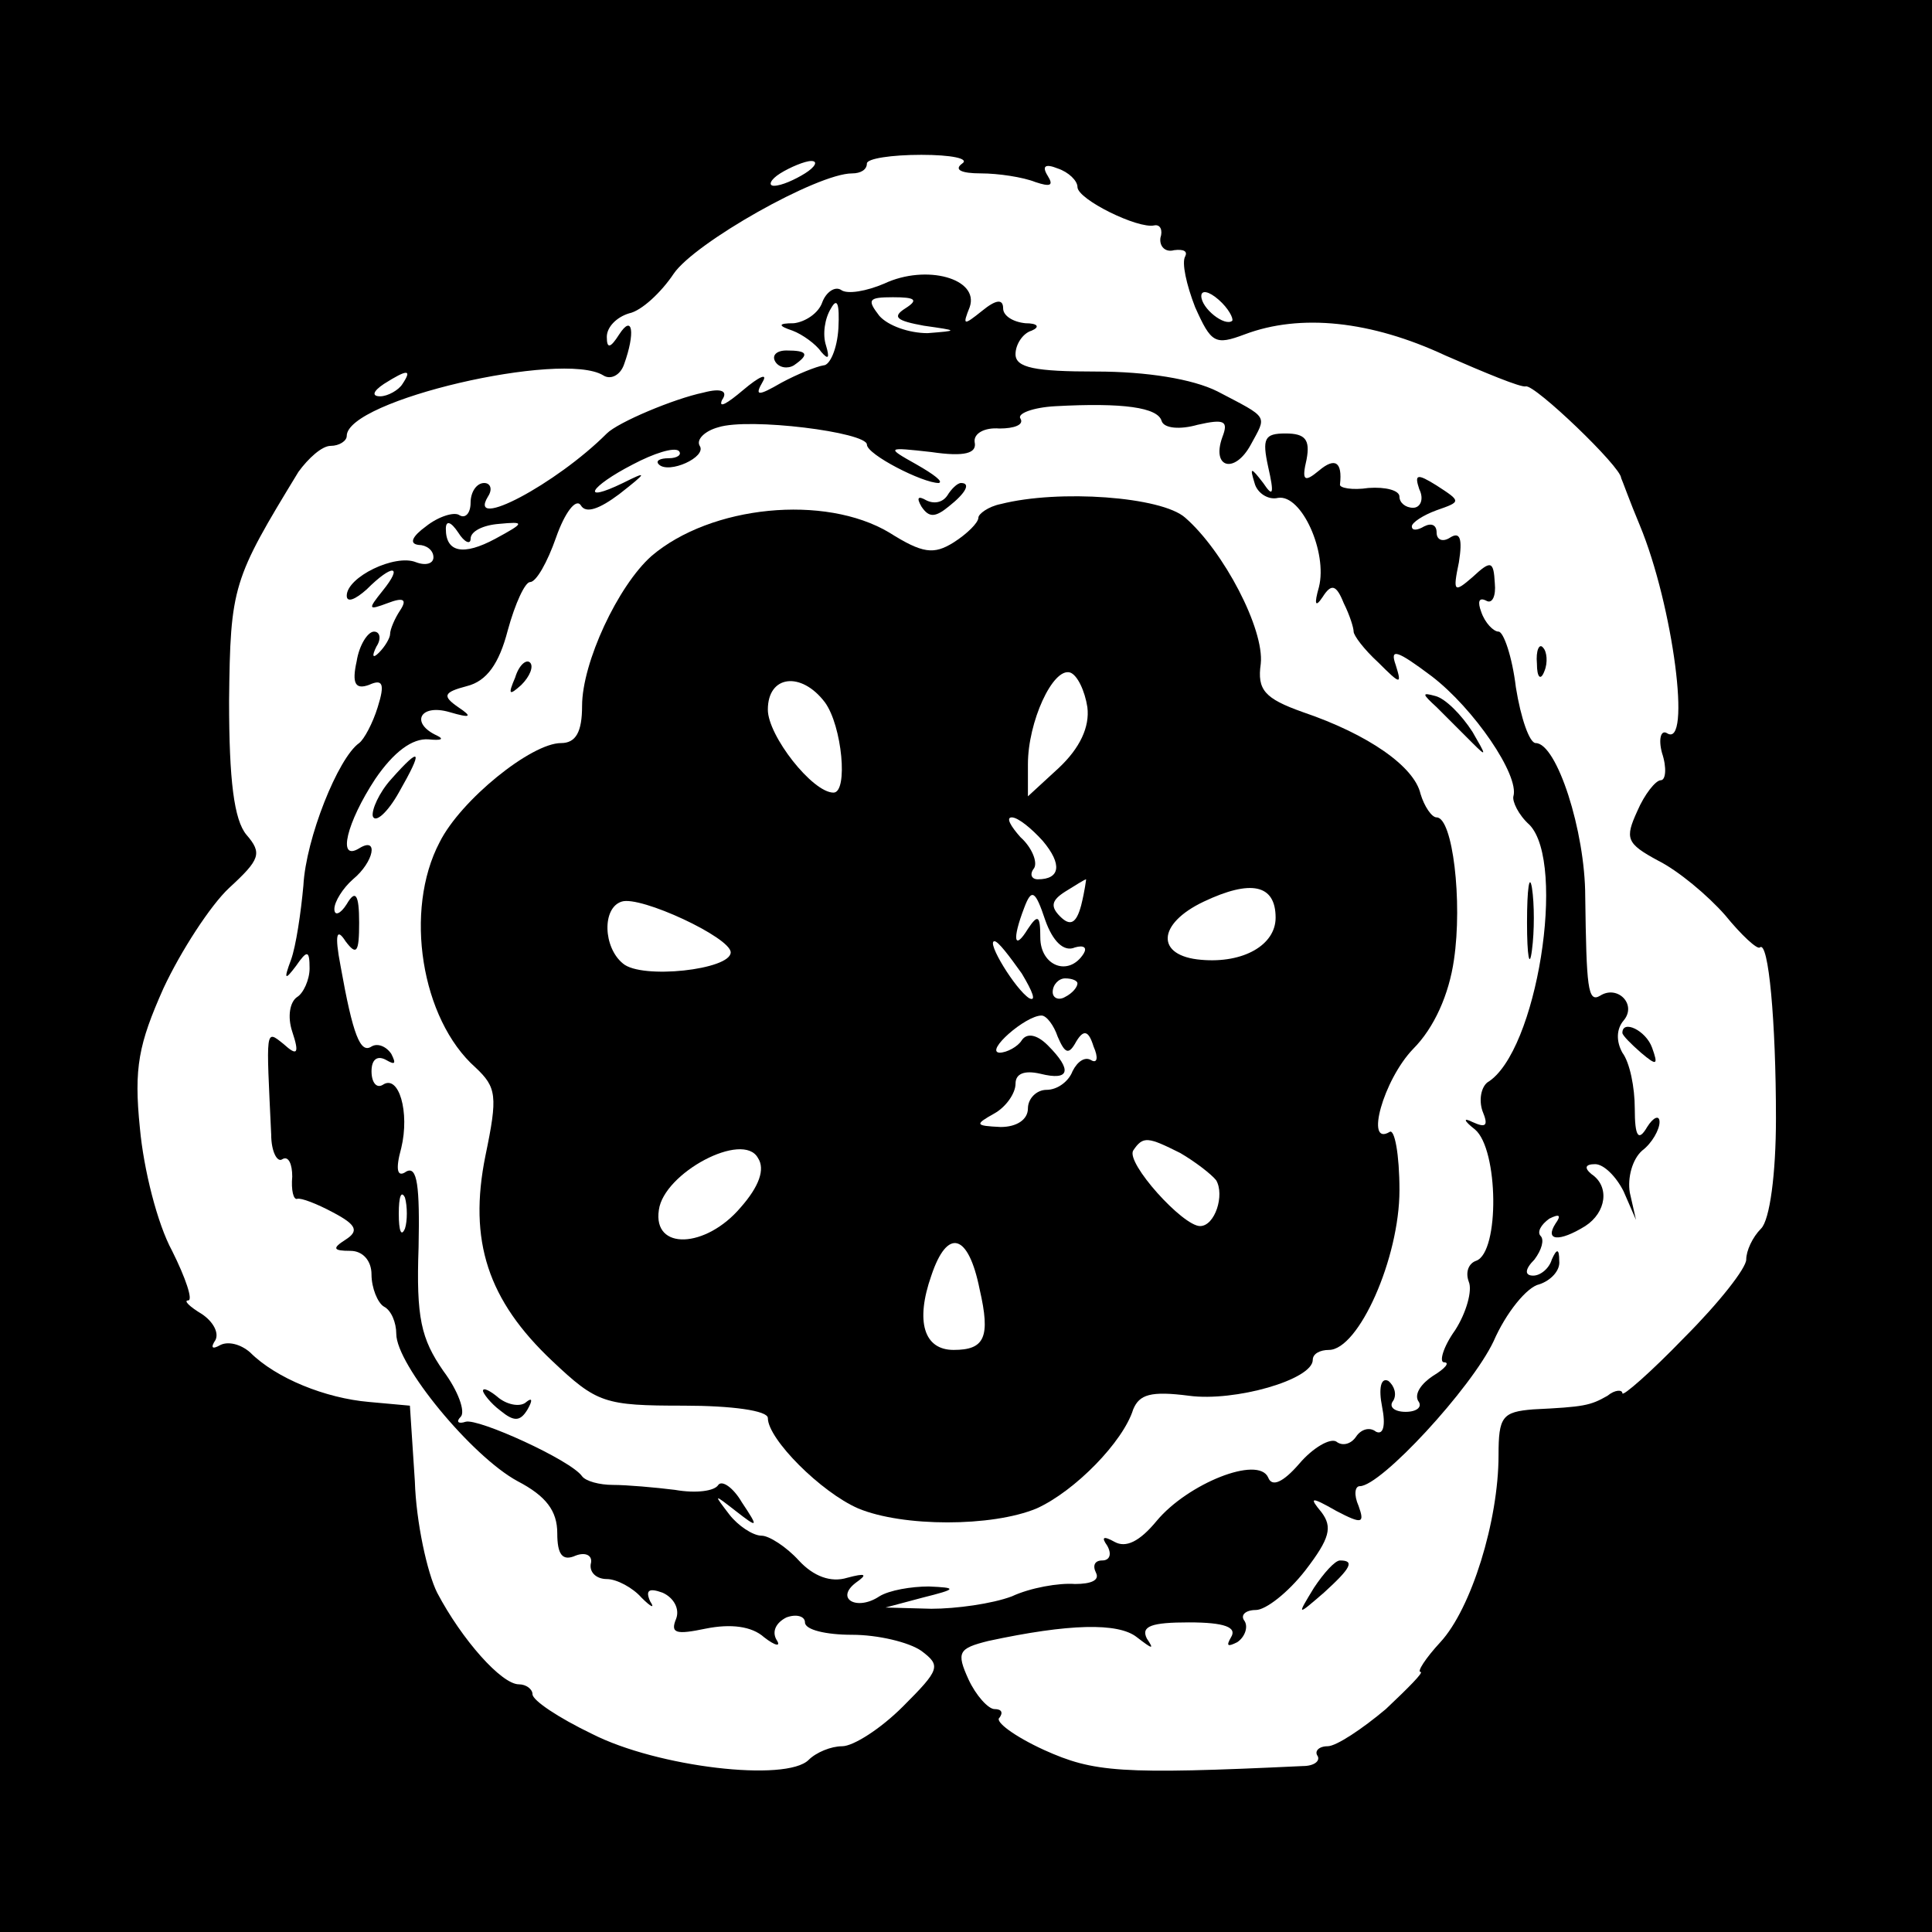 <?xml version="1.0" standalone="no"?>
<!DOCTYPE svg PUBLIC "-//W3C//DTD SVG 20010904//EN"
 "http://www.w3.org/TR/2001/REC-SVG-20010904/DTD/svg10.dtd">
<svg version="1.0" xmlns="http://www.w3.org/2000/svg"
 width="156pt" height="156pt" viewBox="0 0 156 156"
 preserveAspectRatio="xMidYMid meet">
<g transform="translate(0,156) scale(0.1,-0.1)"
fill="#000000" stroke="none">
<path d="M0 780 l0 -780 780 0 780 0 0 780 0 780 -780 0 -780 0 0 -780z m777
648 c-7 -5 -1 -8 15 -8 14 0 34 -3 44 -7 12 -4 15 -3 10 5 -5 8 -2 10 8 6 9
-3 16 -10 16 -15 0 -10 49 -34 62 -31 5 1 7 -4 5 -10 -1 -7 4 -12 11 -10 8 1
11 -1 9 -5 -3 -5 1 -23 8 -41 13 -29 16 -31 40 -22 45 17 102 11 162 -17 32
-14 61 -26 65 -25 7 2 77 -65 77 -74 1 -2 7 -19 15 -38 27 -65 42 -181 22
-168 -5 3 -7 -5 -4 -16 4 -12 3 -22 -1 -22 -4 0 -13 -11 -19 -25 -10 -22 -9
-26 17 -40 16 -8 40 -28 54 -44 13 -16 26 -28 28 -26 7 6 13 -60 13 -138 0
-45 -5 -82 -12 -89 -7 -7 -12 -18 -12 -25 0 -7 -22 -35 -50 -63 -27 -28 -50
-48 -50 -45 0 3 -6 3 -12 -2 -14 -8 -19 -9 -60 -11 -25 -2 -28 -6 -28 -37 0
-53 -22 -124 -47 -151 -12 -13 -19 -24 -16 -24 3 0 -10 -13 -28 -30 -19 -16
-40 -30 -47 -30 -7 0 -11 -4 -8 -8 2 -4 -3 -8 -12 -8 -148 -7 -169 -5 -209 13
-24 11 -40 23 -36 26 3 4 2 7 -4 7 -5 0 -15 11 -21 24 -10 22 -8 25 16 31 65
14 105 15 120 3 13 -10 14 -10 8 -1 -5 10 4 13 34 13 29 0 39 -4 34 -12 -4 -7
-3 -8 5 -4 6 4 9 12 6 17 -4 5 1 9 9 9 8 0 26 14 40 32 20 26 22 35 13 47 -10
12 -9 13 12 1 21 -11 23 -10 18 4 -4 9 -3 16 1 16 17 0 90 79 108 117 10 23
27 44 37 46 9 3 17 11 16 19 0 10 -2 10 -6 1 -2 -7 -9 -13 -15 -13 -7 0 -7 5
1 13 6 8 8 16 5 19 -3 3 0 9 7 14 8 4 10 3 5 -4 -9 -14 3 -15 24 -2 17 11 20
32 5 42 -6 5 -5 8 3 8 7 0 17 -10 23 -22 l10 -23 -5 22 c-2 12 2 27 10 34 8 6
14 17 14 23 0 6 -5 4 -10 -4 -7 -12 -10 -8 -10 15 0 17 -4 37 -10 45 -5 9 -5
19 1 26 11 13 -5 29 -19 20 -10 -6 -11 7 -12 80 0 53 -23 124 -40 124 -5 0
-12 20 -16 45 -3 25 -10 45 -14 45 -4 0 -11 7 -14 16 -3 8 -2 12 4 9 5 -3 8 4
7 14 -1 18 -3 19 -18 5 -15 -13 -16 -12 -11 12 3 19 1 25 -7 20 -6 -4 -11 -2
-11 4 0 6 -4 8 -10 5 -5 -3 -10 -4 -10 0 0 3 9 9 20 13 20 7 20 7 0 20 -16 10
-18 9 -14 -3 4 -8 1 -15 -5 -15 -6 0 -11 4 -11 9 0 5 -11 8 -25 7 -13 -2 -24
0 -23 3 2 18 -4 22 -17 11 -12 -10 -14 -8 -10 9 3 16 -1 21 -17 21 -17 0 -19
-4 -14 -27 5 -22 4 -25 -4 -13 -10 13 -11 13 -7 0 2 -8 11 -14 19 -12 19 3 40
-44 33 -72 -4 -14 -3 -17 3 -8 7 11 11 10 17 -5 5 -10 8 -20 8 -23 0 -3 8 -14
20 -25 18 -18 19 -18 14 -2 -5 14 1 12 29 -9 34 -26 71 -80 66 -97 -1 -4 4
-15 13 -23 30 -31 6 -184 -34 -208 -5 -4 -7 -14 -4 -23 5 -12 3 -14 -8 -9 -8
4 -7 1 2 -6 19 -16 20 -99 1 -106 -6 -2 -9 -9 -6 -17 3 -7 -2 -25 -11 -39 -10
-14 -13 -26 -9 -26 5 0 1 -5 -9 -11 -9 -6 -15 -14 -12 -20 4 -5 -1 -9 -10 -9
-9 0 -14 4 -10 9 3 5 1 12 -4 16 -6 3 -8 -6 -5 -21 3 -15 1 -23 -5 -20 -5 4
-12 2 -16 -4 -4 -6 -11 -8 -16 -4 -5 3 -19 -5 -30 -18 -13 -15 -22 -19 -25
-11 -8 18 -65 -5 -90 -35 -14 -17 -25 -22 -34 -17 -9 5 -11 4 -6 -3 4 -7 2
-12 -4 -12 -6 0 -8 -4 -5 -10 3 -6 -4 -9 -17 -9 -13 1 -36 -3 -51 -10 -16 -6
-45 -10 -65 -10 l-37 1 30 8 c28 7 28 8 5 9 -14 0 -32 -3 -40 -8 -18 -12 -36
-2 -19 11 10 7 8 8 -7 4 -13 -4 -27 1 -39 14 -10 11 -24 20 -30 20 -7 0 -19 8
-26 17 -13 17 -13 17 5 3 18 -14 19 -14 5 7 -7 12 -16 18 -19 14 -3 -5 -18 -7
-35 -4 -16 2 -39 4 -50 4 -11 0 -22 3 -25 7 -9 13 -84 47 -94 44 -6 -2 -8 0
-4 4 4 4 -2 21 -14 37 -18 26 -22 43 -20 100 1 49 -1 66 -10 61 -7 -5 -9 1 -4
19 7 29 -2 60 -15 51 -5 -3 -9 2 -9 11 0 10 5 13 12 9 7 -4 8 -3 4 5 -4 6 -11
9 -16 6 -9 -6 -15 9 -25 65 -5 26 -3 31 4 20 9 -12 11 -9 11 15 0 23 -3 27
-10 15 -5 -8 -10 -10 -10 -4 0 6 7 17 15 24 17 14 21 35 5 25 -18 -11 -10 21
13 56 15 22 30 33 43 32 10 -1 13 0 7 3 -22 10 -14 26 10 19 17 -5 19 -4 7 4
-13 9 -12 12 7 17 16 4 26 18 33 45 6 22 14 39 18 39 5 0 14 16 21 36 7 20 16
32 20 26 4 -7 15 -3 31 9 23 18 23 19 3 9 -35 -17 -27 -3 8 15 17 9 33 14 37
11 3 -3 -1 -6 -8 -6 -7 0 -11 -2 -8 -5 8 -8 39 6 33 15 -3 5 4 12 15 15 25 8
120 -4 120 -14 0 -8 45 -31 58 -31 4 1 -4 7 -18 15 -25 14 -24 14 12 10 27 -4
37 -1 35 8 -1 7 8 12 20 11 12 0 20 3 17 8 -3 4 10 9 28 10 55 3 83 -1 86 -12
2 -6 15 -7 29 -3 22 5 25 3 20 -10 -9 -25 10 -30 23 -6 13 24 15 21 -27 43
-20 10 -57 16 -98 16 -49 0 -65 3 -65 14 0 8 6 17 13 19 7 3 5 6 -5 6 -10 1
-18 6 -18 12 0 8 -6 7 -17 -2 -15 -12 -16 -12 -10 3 8 23 -35 35 -69 19 -14
-6 -30 -9 -35 -5 -5 3 -12 -2 -15 -10 -3 -9 -14 -16 -23 -17 -13 0 -13 -2 -1
-6 8 -3 19 -11 23 -17 6 -7 7 -5 4 5 -3 9 -1 22 4 30 5 9 7 4 6 -16 -1 -17 -7
-30 -12 -30 -6 -1 -21 -7 -34 -14 -19 -11 -22 -11 -15 1 4 7 -3 4 -16 -7 -13
-11 -20 -15 -17 -8 5 7 0 10 -15 6 -24 -5 -69 -24 -78 -33 -41 -41 -113 -79
-96 -51 4 6 2 11 -3 11 -6 0 -11 -7 -11 -16 0 -8 -4 -13 -9 -10 -4 3 -17 -1
-27 -9 -11 -8 -14 -14 -6 -15 6 0 12 -4 12 -10 0 -5 -6 -7 -14 -4 -17 7 -56
-12 -56 -27 0 -6 7 -3 16 5 21 21 30 20 13 -1 -12 -15 -12 -16 4 -10 13 5 16
3 10 -6 -4 -6 -8 -15 -8 -19 0 -3 -4 -10 -9 -15 -5 -5 -6 -3 -2 5 4 6 3 12 -2
12 -5 0 -12 -11 -14 -24 -4 -18 -1 -23 10 -19 11 5 13 1 7 -18 -4 -13 -11 -26
-15 -29 -17 -12 -43 -77 -45 -115 -2 -22 -6 -49 -10 -60 -6 -16 -5 -17 4 -5 9
13 11 13 11 -2 0 -9 -5 -20 -10 -23 -6 -4 -8 -16 -4 -28 6 -18 4 -20 -7 -10
-15 12 -14 13 -10 -73 0 -14 5 -23 9 -20 5 3 8 -4 8 -14 -1 -11 1 -19 4 -18 3
1 16 -4 29 -11 19 -10 21 -15 10 -22 -11 -7 -10 -9 4 -9 10 0 17 -8 17 -19 0
-11 5 -23 10 -26 6 -3 10 -13 10 -22 0 -25 61 -99 98 -119 23 -12 32 -24 32
-42 0 -17 4 -23 15 -18 8 3 14 0 12 -7 -1 -7 5 -12 13 -12 8 0 21 -7 28 -15 8
-8 11 -9 7 -3 -4 9 -1 11 10 7 9 -4 14 -13 11 -21 -5 -12 0 -13 24 -8 20 4 37
2 47 -7 9 -7 14 -8 10 -2 -4 7 0 14 8 18 8 3 15 1 15 -4 0 -6 17 -10 38 -10
21 0 46 -6 56 -13 16 -12 15 -15 -15 -45 -18 -18 -40 -32 -49 -32 -9 0 -21 -5
-27 -11 -18 -18 -122 -6 -175 21 -27 13 -48 27 -48 32 0 4 -5 8 -11 8 -14 0
-46 36 -66 74 -8 16 -17 57 -18 90 l-4 61 -33 3 c-35 3 -75 19 -96 40 -8 7
-18 9 -24 6 -7 -4 -8 -2 -4 4 3 6 -2 15 -11 21 -10 6 -15 11 -11 11 4 0 -2 18
-13 40 -12 22 -23 66 -26 99 -5 49 -1 68 19 113 14 30 38 67 53 81 25 23 27
28 14 43 -10 12 -14 44 -14 108 1 93 3 98 56 185 8 11 19 21 26 21 7 0 13 4
13 8 0 29 174 69 207 49 6 -4 14 0 17 9 9 25 7 41 -4 24 -7 -11 -10 -12 -10
-2 0 8 8 16 18 19 10 2 26 17 36 32 17 25 116 81 144 81 7 0 12 3 12 8 0 4 20
7 44 7 24 0 39 -3 33 -7z m-127 -8 c-8 -5 -19 -10 -25 -10 -5 0 -3 5 5 10 8 5
20 10 25 10 6 0 3 -5 -5 -10z m345 -119 c-6 -5 -25 10 -25 20 0 5 6 4 14 -3 8
-7 12 -15 11 -17z m-264 10 c-11 -7 -7 -10 15 -14 28 -4 28 -4 3 -6 -15 0 -32
6 -39 14 -10 13 -9 15 11 15 18 0 21 -2 10 -9z m-406 -61 c-3 -5 -12 -10 -18
-10 -7 0 -6 4 3 10 19 12 23 12 15 0z m55 -125 c0 6 10 11 23 12 21 2 21 1 -3
-12 -26 -14 -40 -11 -40 8 0 7 4 6 10 -3 5 -8 10 -10 10 -5z m-53 -557 c-3 -7
-5 -2 -5 12 0 14 2 19 5 13 2 -7 2 -19 0 -25z"/>
<path d="M626 1268 c3 -5 10 -6 15 -3 13 9 11 12 -6 12 -8 0 -12 -4 -9 -9z"/>
<path d="M765 1160 c-4 -6 -11 -7 -17 -4 -7 4 -8 2 -4 -5 6 -9 11 -9 22 0 14
11 18 19 10 19 -3 0 -8 -5 -11 -10z"/>
<path d="M808 1153 c-10 -2 -18 -8 -18 -11 0 -4 -9 -13 -20 -20 -16 -10 -25
-9 -52 8 -52 31 -144 22 -192 -19 -27 -24 -56 -86 -56 -121 0 -21 -5 -30 -17
-30 -24 0 -81 -46 -98 -80 -29 -55 -15 -143 29 -182 17 -16 18 -23 8 -71 -14
-69 2 -117 54 -166 36 -34 42 -36 106 -36 39 0 68 -4 68 -10 0 -17 43 -60 73
-73 36 -15 108 -15 144 0 31 14 70 54 78 80 5 12 14 15 45 11 37 -5 100 13
100 29 0 5 6 8 13 8 24 0 57 74 57 129 0 29 -4 50 -8 47 -20 -12 -5 42 19 67
17 17 29 44 33 72 7 47 -1 115 -14 115 -4 0 -10 9 -13 19 -5 22 -42 48 -95 66
-31 11 -37 18 -34 39 3 28 -30 91 -61 118 -19 17 -102 23 -149 11z m70 -164
c2 -16 -6 -33 -23 -49 l-25 -23 0 26 c0 34 20 78 34 74 6 -2 12 -15 14 -28z
m-212 4 c14 -19 19 -73 7 -73 -17 0 -53 46 -53 67 0 28 27 31 46 6z m176 -112
c16 -19 14 -31 -4 -31 -5 0 -7 4 -3 9 3 5 -2 17 -11 25 -8 9 -12 16 -7 16 5 0
16 -9 25 -19z m31 -52 c-4 -15 -9 -17 -17 -9 -8 8 -7 13 4 20 8 5 16 10 17 10
0 0 -1 -9 -4 -21z m157 -10 c0 -22 -26 -37 -60 -34 -37 3 -36 29 2 47 38 18
58 14 58 -13z m-440 -28 c0 -14 -72 -22 -87 -9 -16 13 -17 45 -1 50 15 5 88
-29 88 -41z m278 4 c7 2 10 0 7 -5 -12 -19 -35 -10 -35 13 0 18 -2 19 -10 7
-11 -18 -13 -9 -3 17 6 16 9 14 17 -10 6 -17 15 -26 24 -22z m-43 -21 c9 -15
12 -23 6 -20 -11 7 -35 46 -28 46 3 0 12 -12 22 -26z m45 -8 c0 -3 -4 -8 -10
-11 -5 -3 -10 -1 -10 4 0 6 5 11 10 11 6 0 10 -2 10 -4z m-16 -43 c6 -14 9
-15 15 -4 6 10 10 9 14 -4 4 -9 3 -14 -2 -11 -5 3 -11 -1 -15 -9 -3 -8 -12
-15 -21 -15 -8 0 -15 -7 -15 -15 0 -9 -9 -15 -22 -15 -21 1 -21 2 -5 11 9 5
17 16 17 24 0 8 7 11 20 8 24 -6 26 3 6 23 -9 9 -17 10 -21 4 -3 -5 -12 -10
-18 -10 -12 1 21 30 34 30 4 0 10 -8 13 -17z m-256 -138 c-28 -33 -71 -35 -66
-2 4 30 68 64 80 42 6 -9 1 -23 -14 -40z m355 44 c12 -7 25 -17 29 -22 7 -12
-1 -37 -13 -37 -14 0 -60 51 -54 61 8 12 12 11 38 -2z m-162 -110 c9 -39 4
-49 -21 -49 -24 0 -31 23 -18 60 13 39 30 34 39 -11z"/>
<path d="M1241 1024 c0 -11 3 -14 6 -6 3 7 2 16 -1 19 -3 4 -6 -2 -5 -13z"/>
<path d="M416 1013 c-6 -14 -5 -15 5 -6 7 7 10 15 7 18 -3 3 -9 -2 -12 -12z"/>
<path d="M1160 989 c8 -8 21 -21 29 -29 12 -12 11 -10 0 9 -9 14 -22 27 -30
29 -11 3 -11 2 1 -9z"/>
<path d="M316 931 c-10 -11 -16 -25 -15 -30 2 -6 12 3 21 19 20 35 18 38 -6
11z"/>
<path d="M1233 815 c0 -27 2 -38 4 -22 2 15 2 37 0 50 -2 12 -4 0 -4 -28z"/>
<path d="M1310 726 c0 -2 7 -9 15 -16 13 -11 14 -10 9 4 -5 14 -24 23 -24 12z"/>
<path d="M390 437 c0 -2 6 -10 14 -16 11 -9 16 -9 22 1 4 7 4 10 -1 6 -4 -4
-14 -3 -22 3 -7 6 -13 9 -13 6z"/>
<path d="M1061 278 c-14 -23 -14 -23 8 -4 22 20 25 26 13 26 -4 0 -13 -10 -21
-22z"/>
</g>
</svg>
